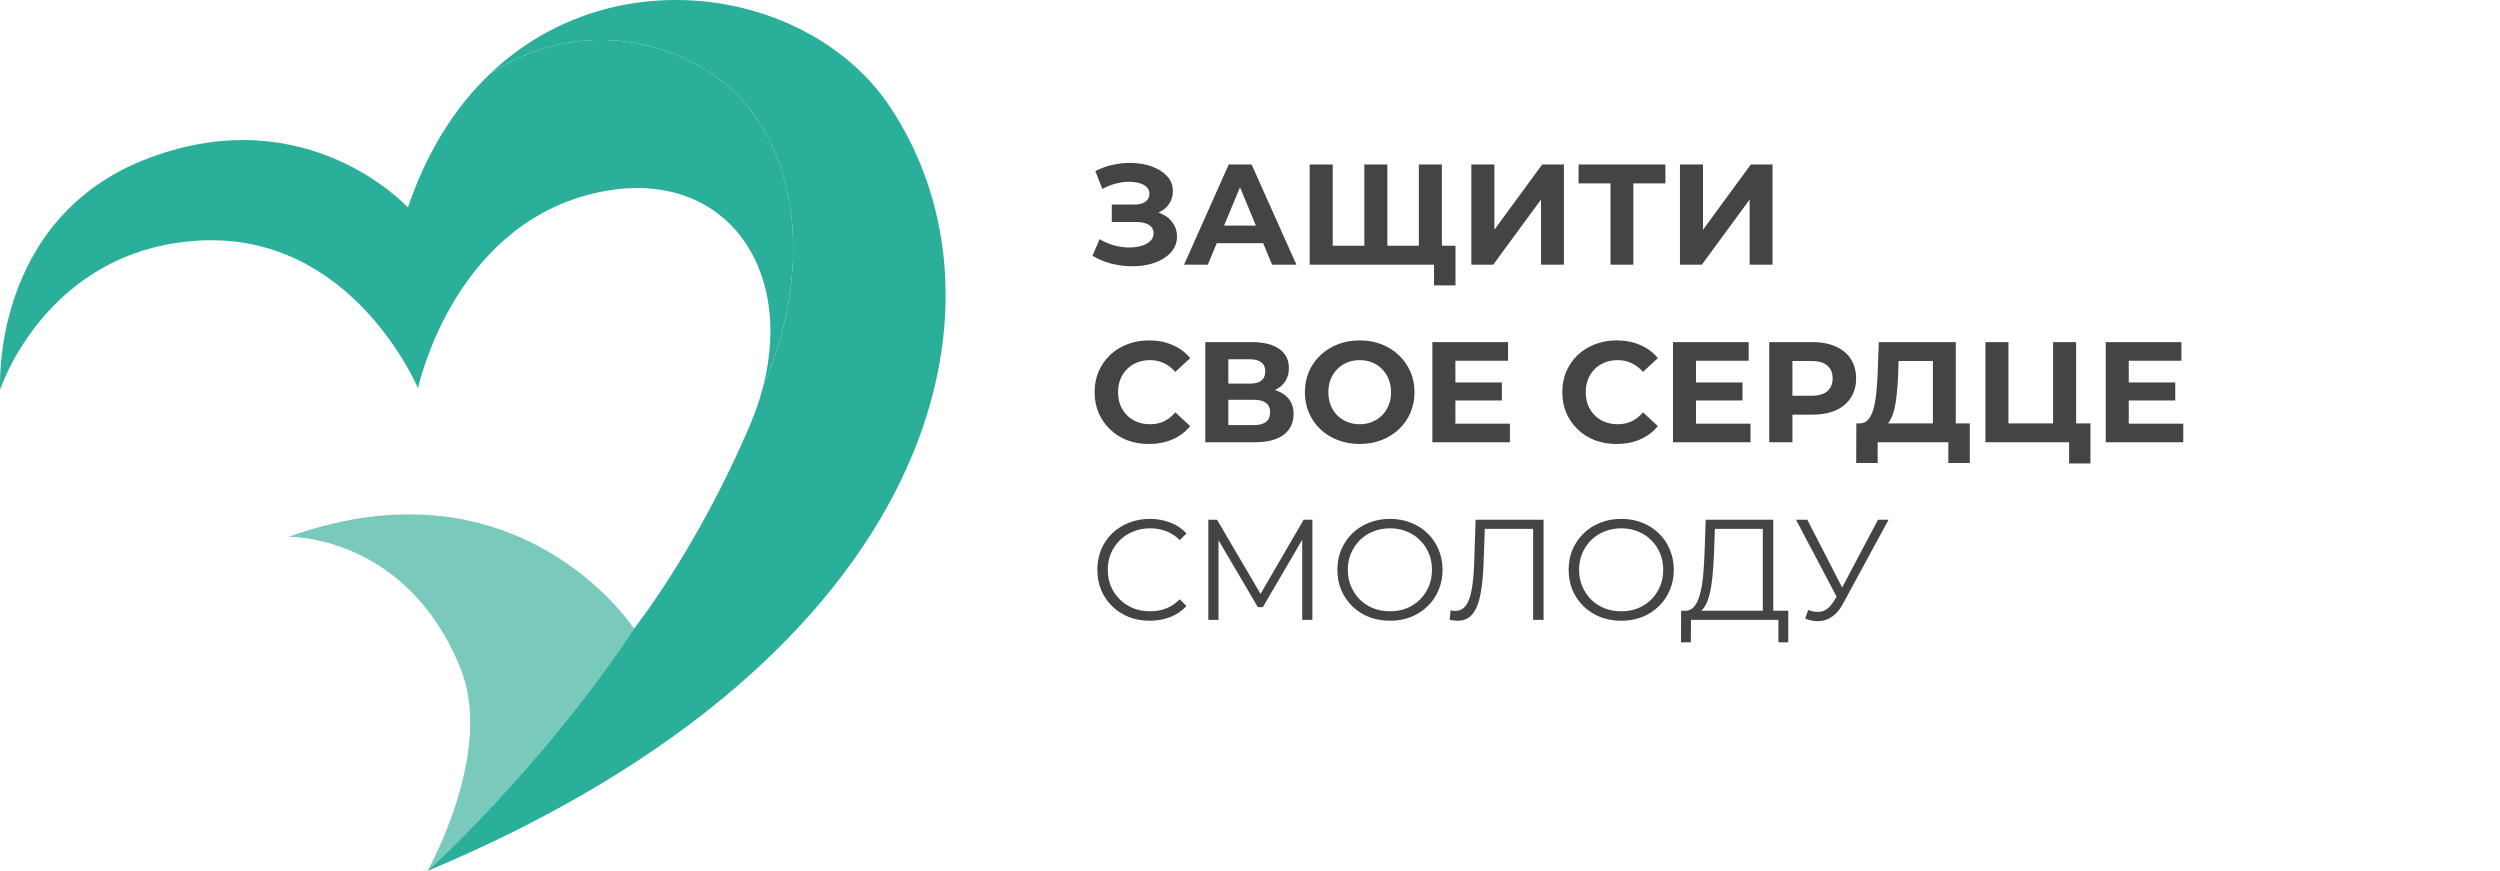 <?xml version="1.0" encoding="UTF-8"?> <svg xmlns="http://www.w3.org/2000/svg" width="746" height="260" viewBox="0 0 746 260" fill="none"><path d="M325.993 76.326L328.128 71.373C329.409 72.141 330.775 72.739 332.227 73.166C333.707 73.564 335.145 73.792 336.539 73.849C337.962 73.878 339.243 73.735 340.382 73.422C341.549 73.109 342.474 72.639 343.157 72.013C343.869 71.387 344.225 70.59 344.225 69.622C344.225 68.484 343.755 67.644 342.816 67.103C341.876 66.534 340.624 66.249 339.058 66.249H331.757V61.041H338.546C339.941 61.041 341.022 60.756 341.791 60.187C342.588 59.617 342.986 58.834 342.986 57.838C342.986 56.984 342.702 56.301 342.132 55.789C341.563 55.248 340.78 54.85 339.784 54.593C338.816 54.337 337.721 54.223 336.497 54.252C335.273 54.28 334.006 54.48 332.697 54.85C331.387 55.22 330.135 55.732 328.939 56.387L326.847 51.05C328.783 50.053 330.818 49.37 332.953 49C335.116 48.602 337.194 48.502 339.186 48.701C341.207 48.872 343.029 49.328 344.651 50.068C346.274 50.779 347.569 51.719 348.537 52.886C349.505 54.053 349.988 55.433 349.988 57.027C349.988 58.45 349.618 59.717 348.878 60.827C348.138 61.937 347.099 62.791 345.762 63.389C344.452 63.986 342.944 64.285 341.236 64.285L341.407 62.748C343.399 62.748 345.121 63.09 346.573 63.773C348.053 64.428 349.191 65.353 349.988 66.548C350.814 67.715 351.227 69.067 351.227 70.604C351.227 72.028 350.842 73.308 350.074 74.447C349.334 75.557 348.309 76.496 347 77.265C345.69 78.033 344.196 78.603 342.517 78.973C340.837 79.343 339.044 79.499 337.137 79.442C335.258 79.385 333.366 79.115 331.458 78.631C329.551 78.119 327.73 77.35 325.993 76.326ZM353.329 78.973L366.65 49.086H373.482L386.845 78.973H379.587L368.657 52.587H371.39L360.417 78.973H353.329ZM359.99 72.568L361.826 67.317H377.196L379.075 72.568H359.99ZM408.656 73.337L407.119 74.917V49.086H413.993V74.917L412.37 73.337H425.008L423.386 74.917V49.086H430.26V78.973H390.809V49.086H397.683V74.917L396.103 73.337H408.656ZM427.911 85.163V77.35L429.534 78.973H423.258V73.337H434.316V85.163H427.911ZM439.05 78.973V49.086H445.924V68.555L460.184 49.086H466.674V78.973H459.843V59.546L445.582 78.973H439.05ZM480.562 78.973V53.142L482.142 54.721H471.041V49.086H496.958V54.721H485.857L487.394 53.142V78.973H480.562ZM501.301 78.973V49.086H508.175V68.555L522.435 49.086H528.925V78.973H522.093V59.546L507.833 78.973H501.301ZM342.816 132.485C340.51 132.485 338.361 132.115 336.368 131.375C334.404 130.606 332.697 129.525 331.245 128.13C329.793 126.735 328.655 125.099 327.829 123.22C327.032 121.341 326.634 119.278 326.634 117.029C326.634 114.781 327.032 112.717 327.829 110.838C328.655 108.96 329.793 107.323 331.245 105.928C332.725 104.534 334.447 103.466 336.411 102.726C338.375 101.958 340.524 101.573 342.858 101.573C345.448 101.573 347.782 102.029 349.86 102.94C351.967 103.822 353.731 105.131 355.155 106.868L350.714 110.966C349.69 109.799 348.551 108.931 347.299 108.362C346.046 107.764 344.68 107.465 343.2 107.465C341.805 107.465 340.524 107.693 339.357 108.148C338.19 108.604 337.18 109.259 336.326 110.112C335.472 110.966 334.803 111.977 334.319 113.144C333.864 114.311 333.636 115.606 333.636 117.029C333.636 118.452 333.864 119.747 334.319 120.914C334.803 122.081 335.472 123.092 336.326 123.946C337.18 124.8 338.19 125.454 339.357 125.91C340.524 126.365 341.805 126.593 343.2 126.593C344.68 126.593 346.046 126.308 347.299 125.739C348.551 125.141 349.69 124.245 350.714 123.049L355.155 127.148C353.731 128.884 351.967 130.208 349.86 131.119C347.782 132.03 345.434 132.485 342.816 132.485ZM359.663 131.973V102.086H373.581C377.054 102.086 379.758 102.755 381.694 104.092C383.629 105.43 384.597 107.337 384.597 109.814C384.597 112.261 383.686 114.169 381.864 115.535C380.043 116.873 377.623 117.542 374.606 117.542L375.417 115.748C378.776 115.748 381.381 116.417 383.231 117.755C385.081 119.093 386.006 121.028 386.006 123.562C386.006 126.18 385.01 128.244 383.017 129.752C381.053 131.233 378.178 131.973 374.393 131.973H359.663ZM366.537 126.849H374.136C375.73 126.849 376.94 126.536 377.766 125.91C378.591 125.284 379.004 124.316 379.004 123.007C379.004 121.754 378.591 120.829 377.766 120.231C376.94 119.605 375.73 119.292 374.136 119.292H366.537V126.849ZM366.537 114.467H372.984C374.492 114.467 375.631 114.169 376.399 113.571C377.168 112.945 377.552 112.034 377.552 110.838C377.552 109.643 377.168 108.746 376.399 108.148C375.631 107.522 374.492 107.209 372.984 107.209H366.537V114.467ZM405.779 132.485C403.417 132.485 401.225 132.101 399.204 131.332C397.211 130.564 395.475 129.482 393.995 128.087C392.543 126.693 391.405 125.056 390.579 123.177C389.782 121.299 389.384 119.249 389.384 117.029C389.384 114.809 389.782 112.76 390.579 110.881C391.405 109.002 392.558 107.366 394.038 105.971C395.518 104.576 397.254 103.495 399.247 102.726C401.239 101.958 403.402 101.573 405.736 101.573C408.099 101.573 410.262 101.958 412.226 102.726C414.219 103.495 415.941 104.576 417.392 105.971C418.872 107.366 420.025 109.002 420.851 110.881C421.676 112.731 422.089 114.781 422.089 117.029C422.089 119.249 421.676 121.313 420.851 123.22C420.025 125.099 418.872 126.735 417.392 128.13C415.941 129.496 414.219 130.564 412.226 131.332C410.262 132.101 408.113 132.485 405.779 132.485ZM405.736 126.593C407.074 126.593 408.298 126.365 409.408 125.91C410.547 125.454 411.543 124.8 412.397 123.946C413.251 123.092 413.905 122.081 414.361 120.914C414.845 119.747 415.087 118.452 415.087 117.029C415.087 115.606 414.845 114.311 414.361 113.144C413.905 111.977 413.251 110.966 412.397 110.112C411.571 109.259 410.589 108.604 409.451 108.148C408.312 107.693 407.074 107.465 405.736 107.465C404.399 107.465 403.16 107.693 402.022 108.148C400.912 108.604 399.93 109.259 399.076 110.112C398.222 110.966 397.553 111.977 397.069 113.144C396.614 114.311 396.386 115.606 396.386 117.029C396.386 118.424 396.614 119.719 397.069 120.914C397.553 122.081 398.208 123.092 399.033 123.946C399.887 124.8 400.883 125.454 402.022 125.91C403.16 126.365 404.399 126.593 405.736 126.593ZM433.779 114.126H448.167V119.506H433.779V114.126ZM434.291 126.422H450.558V131.973H427.417V102.086H450.003V107.636H434.291V126.422ZM482.369 132.485C480.063 132.485 477.914 132.115 475.922 131.375C473.958 130.606 472.25 129.525 470.798 128.13C469.347 126.735 468.208 125.099 467.383 123.22C466.586 121.341 466.187 119.278 466.187 117.029C466.187 114.781 466.586 112.717 467.383 110.838C468.208 108.96 469.347 107.323 470.798 105.928C472.278 104.534 474 103.466 475.964 102.726C477.928 101.958 480.077 101.573 482.411 101.573C485.002 101.573 487.336 102.029 489.414 102.94C491.52 103.822 493.285 105.131 494.708 106.868L490.267 110.966C489.243 109.799 488.104 108.931 486.852 108.362C485.599 107.764 484.233 107.465 482.753 107.465C481.358 107.465 480.077 107.693 478.91 108.148C477.743 108.604 476.733 109.259 475.879 110.112C475.025 110.966 474.356 111.977 473.872 113.144C473.417 114.311 473.189 115.606 473.189 117.029C473.189 118.452 473.417 119.747 473.872 120.914C474.356 122.081 475.025 123.092 475.879 123.946C476.733 124.8 477.743 125.454 478.91 125.91C480.077 126.365 481.358 126.593 482.753 126.593C484.233 126.593 485.599 126.308 486.852 125.739C488.104 125.141 489.243 124.245 490.267 123.049L494.708 127.148C493.285 128.884 491.52 130.208 489.414 131.119C487.336 132.03 484.987 132.485 482.369 132.485ZM505.577 114.126H519.966V119.506H505.577V114.126ZM506.09 126.422H522.357V131.973H499.216V102.086H521.802V107.636H506.09V126.422ZM527.944 131.973V102.086H540.88C543.556 102.086 545.862 102.527 547.797 103.409C549.733 104.263 551.227 105.501 552.28 107.124C553.333 108.746 553.86 110.682 553.86 112.93C553.86 115.151 553.333 117.072 552.28 118.694C551.227 120.317 549.733 121.569 547.797 122.452C545.862 123.305 543.556 123.732 540.88 123.732H531.786L534.86 120.616V131.973H527.944ZM534.86 121.384L531.786 118.097H540.496C542.631 118.097 544.225 117.641 545.278 116.73C546.331 115.819 546.858 114.553 546.858 112.93C546.858 111.279 546.331 109.999 545.278 109.088C544.225 108.177 542.631 107.722 540.496 107.722H531.786L534.86 104.434V121.384ZM576.774 128.899V107.722H566.527L566.399 112.076C566.314 113.927 566.186 115.677 566.015 117.328C565.873 118.979 565.645 120.488 565.332 121.854C565.019 123.192 564.606 124.33 564.094 125.269C563.61 126.209 562.998 126.878 562.258 127.276L554.871 126.337C555.896 126.365 556.736 126.009 557.39 125.269C558.074 124.529 558.614 123.49 559.013 122.153C559.411 120.786 559.696 119.192 559.867 117.371C560.066 115.549 560.208 113.571 560.294 111.436L560.635 102.086H583.606V128.899H576.774ZM553.889 138.164L553.932 126.337H587.79V138.164H581.385V131.973H560.294V138.164H553.889ZM592.446 131.973V102.086H599.32V126.337H612.641V102.086H619.515V131.973H592.446ZM617.423 138.292V130.35L618.917 131.973H612.641V126.337H623.785V138.292H617.423ZM634.707 114.126H649.095V119.506H634.707V114.126ZM635.219 126.422H651.486V131.973H628.345V102.086H650.931V107.636H635.219V126.422ZM343.072 185.229C340.823 185.229 338.745 184.859 336.838 184.119C334.931 183.35 333.28 182.283 331.885 180.917C330.491 179.55 329.395 177.942 328.598 176.092C327.829 174.242 327.445 172.221 327.445 170.029C327.445 167.837 327.829 165.817 328.598 163.966C329.395 162.116 330.491 160.508 331.885 159.142C333.309 157.776 334.974 156.722 336.881 155.982C338.788 155.214 340.866 154.83 343.114 154.83C345.278 154.83 347.313 155.2 349.22 155.94C351.127 156.651 352.735 157.733 354.045 159.184L352.038 161.191C350.814 159.939 349.462 159.042 347.982 158.501C346.502 157.932 344.908 157.647 343.2 157.647C341.407 157.647 339.741 157.961 338.204 158.587C336.667 159.184 335.33 160.053 334.191 161.191C333.052 162.301 332.156 163.611 331.501 165.119C330.875 166.599 330.562 168.236 330.562 170.029C330.562 171.822 330.875 173.473 331.501 174.982C332.156 176.462 333.052 177.771 334.191 178.91C335.33 180.02 336.667 180.888 338.204 181.514C339.741 182.112 341.407 182.411 343.2 182.411C344.908 182.411 346.502 182.126 347.982 181.557C349.462 180.988 350.814 180.077 352.038 178.824L354.045 180.831C352.735 182.283 351.127 183.379 349.22 184.119C347.313 184.859 345.263 185.229 343.072 185.229ZM360.569 184.973V155.086H363.174L376.836 178.398H375.47L389.005 155.086H391.609V184.973H388.578V159.825H389.303L376.836 181.173H375.342L362.789 159.825H363.601V184.973H360.569ZM414.788 185.229C412.539 185.229 410.447 184.859 408.512 184.119C406.605 183.35 404.94 182.283 403.516 180.917C402.122 179.522 401.026 177.914 400.229 176.092C399.46 174.242 399.076 172.221 399.076 170.029C399.076 167.837 399.46 165.831 400.229 164.009C401.026 162.159 402.122 160.551 403.516 159.184C404.94 157.79 406.605 156.722 408.512 155.982C410.419 155.214 412.511 154.83 414.788 154.83C417.037 154.83 419.115 155.214 421.022 155.982C422.929 156.722 424.58 157.776 425.974 159.142C427.398 160.508 428.493 162.116 429.262 163.966C430.059 165.817 430.457 167.837 430.457 170.029C430.457 172.221 430.059 174.242 429.262 176.092C428.493 177.942 427.398 179.55 425.974 180.917C424.58 182.283 422.929 183.35 421.022 184.119C419.115 184.859 417.037 185.229 414.788 185.229ZM414.788 182.411C416.581 182.411 418.232 182.112 419.741 181.514C421.278 180.888 422.601 180.02 423.712 178.91C424.85 177.771 425.732 176.462 426.359 174.982C426.985 173.473 427.298 171.822 427.298 170.029C427.298 168.236 426.985 166.599 426.359 165.119C425.732 163.611 424.85 162.301 423.712 161.191C422.601 160.053 421.278 159.184 419.741 158.587C418.232 157.961 416.581 157.647 414.788 157.647C412.995 157.647 411.33 157.961 409.793 158.587C408.256 159.184 406.918 160.053 405.779 161.191C404.669 162.301 403.787 163.611 403.132 165.119C402.506 166.599 402.193 168.236 402.193 170.029C402.193 171.794 402.506 173.431 403.132 174.939C403.787 176.448 404.669 177.771 405.779 178.91C406.918 180.02 408.256 180.888 409.793 181.514C411.33 182.112 412.995 182.411 414.788 182.411ZM434.986 185.229C434.587 185.229 434.203 185.2 433.833 185.143C433.463 185.115 433.05 185.044 432.595 184.93L432.851 182.112C433.335 182.226 433.804 182.283 434.26 182.283C435.541 182.283 436.565 181.785 437.334 180.788C438.131 179.764 438.729 178.198 439.127 176.092C439.525 173.957 439.782 171.225 439.896 167.894L440.322 155.086H460.603V184.973H457.486V156.964L458.297 157.818H442.329L443.098 156.922L442.713 167.809C442.6 170.798 442.386 173.388 442.073 175.58C441.76 177.743 441.304 179.55 440.707 181.002C440.109 182.425 439.34 183.493 438.401 184.204C437.462 184.887 436.323 185.229 434.986 185.229ZM483.793 185.229C481.545 185.229 479.453 184.859 477.517 184.119C475.61 183.35 473.945 182.283 472.522 180.917C471.127 179.522 470.031 177.914 469.234 176.092C468.466 174.242 468.081 172.221 468.081 170.029C468.081 167.837 468.466 165.831 469.234 164.009C470.031 162.159 471.127 160.551 472.522 159.184C473.945 157.79 475.61 156.722 477.517 155.982C479.424 155.214 481.516 154.83 483.793 154.83C486.042 154.83 488.12 155.214 490.027 155.982C491.934 156.722 493.585 157.776 494.98 159.142C496.403 160.508 497.499 162.116 498.267 163.966C499.064 165.817 499.463 167.837 499.463 170.029C499.463 172.221 499.064 174.242 498.267 176.092C497.499 177.942 496.403 179.55 494.98 180.917C493.585 182.283 491.934 183.35 490.027 184.119C488.12 184.859 486.042 185.229 483.793 185.229ZM483.793 182.411C485.587 182.411 487.237 182.112 488.746 181.514C490.283 180.888 491.607 180.02 492.717 178.91C493.855 177.771 494.738 176.462 495.364 174.982C495.99 173.473 496.303 171.822 496.303 170.029C496.303 168.236 495.99 166.599 495.364 165.119C494.738 163.611 493.855 162.301 492.717 161.191C491.607 160.053 490.283 159.184 488.746 158.587C487.237 157.961 485.587 157.647 483.793 157.647C482 157.647 480.335 157.961 478.798 158.587C477.261 159.184 475.923 160.053 474.785 161.191C473.674 162.301 472.792 163.611 472.137 165.119C471.511 166.599 471.198 168.236 471.198 170.029C471.198 171.794 471.511 173.431 472.137 174.939C472.792 176.448 473.674 177.771 474.785 178.91C475.923 180.02 477.261 180.888 478.798 181.514C480.335 182.112 482 182.411 483.793 182.411ZM526.022 183.478V157.818H511.719L511.462 165.076C511.377 167.325 511.235 169.488 511.036 171.566C510.865 173.616 510.58 175.466 510.182 177.117C509.812 178.739 509.299 180.063 508.645 181.087C508.018 182.112 507.193 182.71 506.168 182.881L502.71 182.24C503.848 182.297 504.788 181.884 505.528 181.002C506.296 180.12 506.88 178.881 507.278 177.287C507.705 175.693 508.018 173.829 508.218 171.694C508.417 169.56 508.559 167.254 508.645 164.778L508.986 155.086H529.139V183.478H526.022ZM501.6 191.676L501.642 182.24H533.622V191.676H530.676V184.973H504.588L504.546 191.676H501.6ZM539.554 182.027C541.006 182.596 542.372 182.738 543.653 182.454C544.934 182.141 546.115 181.13 547.196 179.422L548.648 177.117L548.947 176.732L560.389 155.086H563.549L549.972 180.105C549.061 181.842 547.979 183.137 546.727 183.991C545.503 184.845 544.194 185.3 542.799 185.357C541.433 185.414 540.052 185.158 538.657 184.588L539.554 182.027ZM548.862 179.593L535.925 155.086H539.298L550.569 176.989L548.862 179.593Z" fill="#444444"></path><path d="M212.811 22.282C197.32 11.735 171.597 5.702 146.351 21.905C136.115 31.63 127.507 44.813 121.724 61.917C121.724 61.917 92.044 29.328 44.556 47.104C-2.932 64.879 0.037 116.232 0.037 116.232C0.037 116.232 13.695 74.414 59.396 71.793C105.191 69.166 124.738 115.856 124.738 115.856C124.738 115.856 134.689 68.525 176.138 57.966C214.356 48.23 237.356 78.186 227.686 115.479C244.117 77.469 237.424 39.038 212.811 22.282Z" fill="#2AAF9A"></path><path d="M189.197 187.585C189.197 187.585 155.21 135.361 86.109 160.177C86.109 160.177 121.422 159.437 137.508 199.679C147.515 224.712 127.538 259.908 127.538 259.908C127.538 259.908 161.623 229.192 189.197 187.585Z" fill="#79C9BC"></path><path d="M265.176 31.303C241.802 -3.088 183.394 -13.287 146.35 21.905C171.595 5.701 197.318 11.735 212.809 22.282C237.423 39.038 244.116 77.469 227.684 115.479C226.723 119.182 225.446 122.958 223.824 126.775C208.029 163.936 189.195 187.584 189.195 187.584C161.621 229.191 127.535 259.908 127.535 259.908C280.255 195.916 305.264 90.289 265.176 31.303Z" fill="#2AAF9A"></path></svg> 